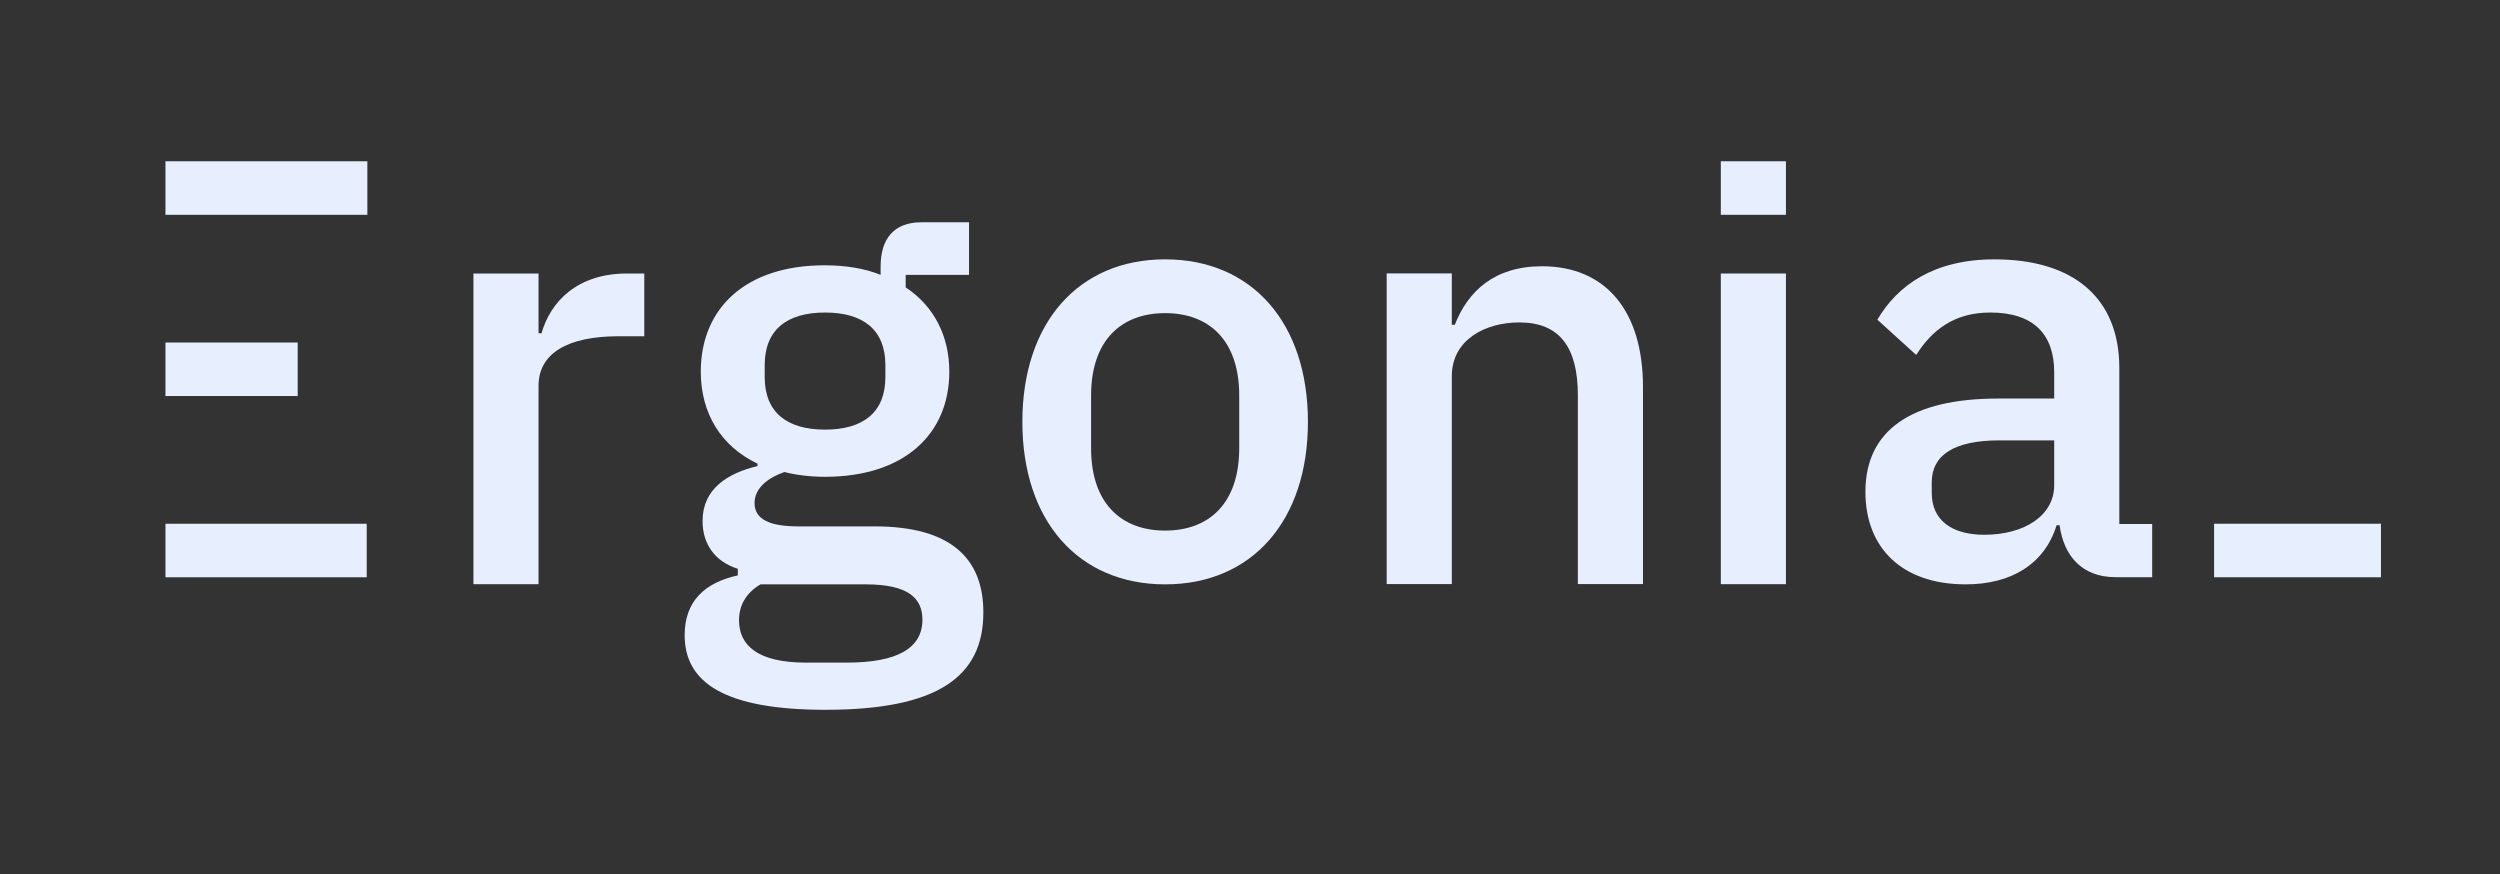 <svg width="632" height="221" viewBox="0 0 632 221" fill="none" xmlns="http://www.w3.org/2000/svg">
<rect x="0" y="0" width="632" height="221" fill="#333333" stroke="none"/>
<path d="M119.682 147.679V69.144H136.143V84.248H136.898C139.164 76.243 145.959 69.144 158.494 69.144H162.874V85.003H156.38C143.39 85.003 136.143 89.383 136.143 97.538V147.679H119.682Z" fill="#E7EFFF"/>
<path d="M208.724 179.44C183.049 179.44 173.08 172.494 173.08 160.561C173.08 151.951 178.215 147.271 186.521 145.457V143.796C180.781 141.982 177.61 137.605 177.61 131.712C177.61 123.557 183.954 119.631 191.505 117.818V117.213C182.294 112.833 177.159 104.527 177.159 93.954C177.159 77.944 188.485 67.072 208.423 67.072C213.708 67.072 218.542 67.827 222.619 69.488V67.373C222.619 60.424 225.94 56.197 232.889 56.197H244.97V69.488H228.96V72.659C236.06 77.342 239.985 84.893 239.985 93.954C239.985 109.813 228.506 120.534 208.571 120.534C204.795 120.534 201.171 120.08 198.301 119.325C194.375 120.685 190.75 123.251 190.75 127.179C190.75 131.409 194.826 133.069 201.775 133.069H221.106C240.437 133.069 248.592 141.225 248.592 154.819C248.592 171.129 236.962 179.435 208.721 179.435L208.724 179.44ZM218.841 147.725H192.26C188.635 149.839 186.824 153.01 186.824 156.785C186.824 163.13 191.505 167.51 203.739 167.51H214.009C226.848 167.51 233.19 163.885 233.19 156.635C233.19 151.199 229.565 147.725 218.843 147.725H218.841ZM223.825 95.319V92.298C223.825 83.388 218.239 79.008 208.571 79.008C198.903 79.008 193.316 83.388 193.316 92.298V95.319C193.316 104.229 198.903 108.609 208.571 108.609C218.239 108.609 223.825 104.229 223.825 95.319Z" fill="#E7EFFF"/>
<path d="M258.454 106.645C258.454 81.574 272.649 65.565 294.549 65.565C316.449 65.565 330.645 81.574 330.645 106.645C330.645 131.715 316.449 147.725 294.549 147.725C272.649 147.725 258.454 131.715 258.454 106.645ZM313.278 113.29V100C313.278 86.105 305.727 79.159 294.552 79.159C283.376 79.159 275.826 86.105 275.826 100V113.29C275.826 127.185 283.376 134.131 294.552 134.131C305.727 134.131 313.278 127.185 313.278 113.29Z" fill="#E7EFFF"/>
<path d="M350.553 147.658V69.122H367.014V82.112H367.769C371.09 73.653 377.738 67.311 389.819 67.311C405.829 67.311 415.344 78.487 415.344 97.818V147.658H398.883V99.932C398.883 87.698 394.199 81.507 384.082 81.507C375.473 81.507 367.017 85.887 367.017 95.098V147.658H350.556H350.553Z" fill="#E7EFFF"/>
<path d="M435.021 69.144H451.482V147.679H435.021V69.144Z" fill="#E7EFFF"/>
<path d="M534.86 145.911C526.25 145.911 521.72 140.475 520.664 132.771H519.909C516.888 142.59 508.43 147.725 496.95 147.725C480.79 147.725 471.579 138.511 471.579 124.315C471.579 108.759 483.209 100.755 505.108 100.755H519.304V94.109C519.304 84.595 514.169 79.005 503.144 79.005C493.93 79.005 488.344 83.536 484.418 89.73L474.599 80.819C479.734 72.059 488.948 65.565 504.2 65.565C524.439 65.565 535.765 75.534 535.765 93.051V132.47H544.071V145.911H534.857H534.86ZM519.304 122.654V111.328H505.409C493.93 111.328 488.344 115.104 488.344 121.899V124.619C488.344 131.565 493.479 135.189 501.634 135.189C511.753 135.189 519.304 130.355 519.304 122.654Z" fill="#E7EFFF"/>
<path d="M601.905 132.398H559.723V145.93H601.905V132.398Z" fill="#E7EFFF"/>
<path d="M75.257 86.588H41.83V100.12H75.257V86.588Z" fill="#E7EFFF"/>
<path d="M92.704 132.406H41.83V145.938H92.704V132.406Z" fill="#E7EFFF"/>
<path d="M92.868 40.771H41.83V54.303H92.868V40.771Z" fill="#E7EFFF"/>
<path d="M451.482 40.771H435.021V54.303H451.482V40.771Z" fill="#E7EFFF"/>
</svg>
